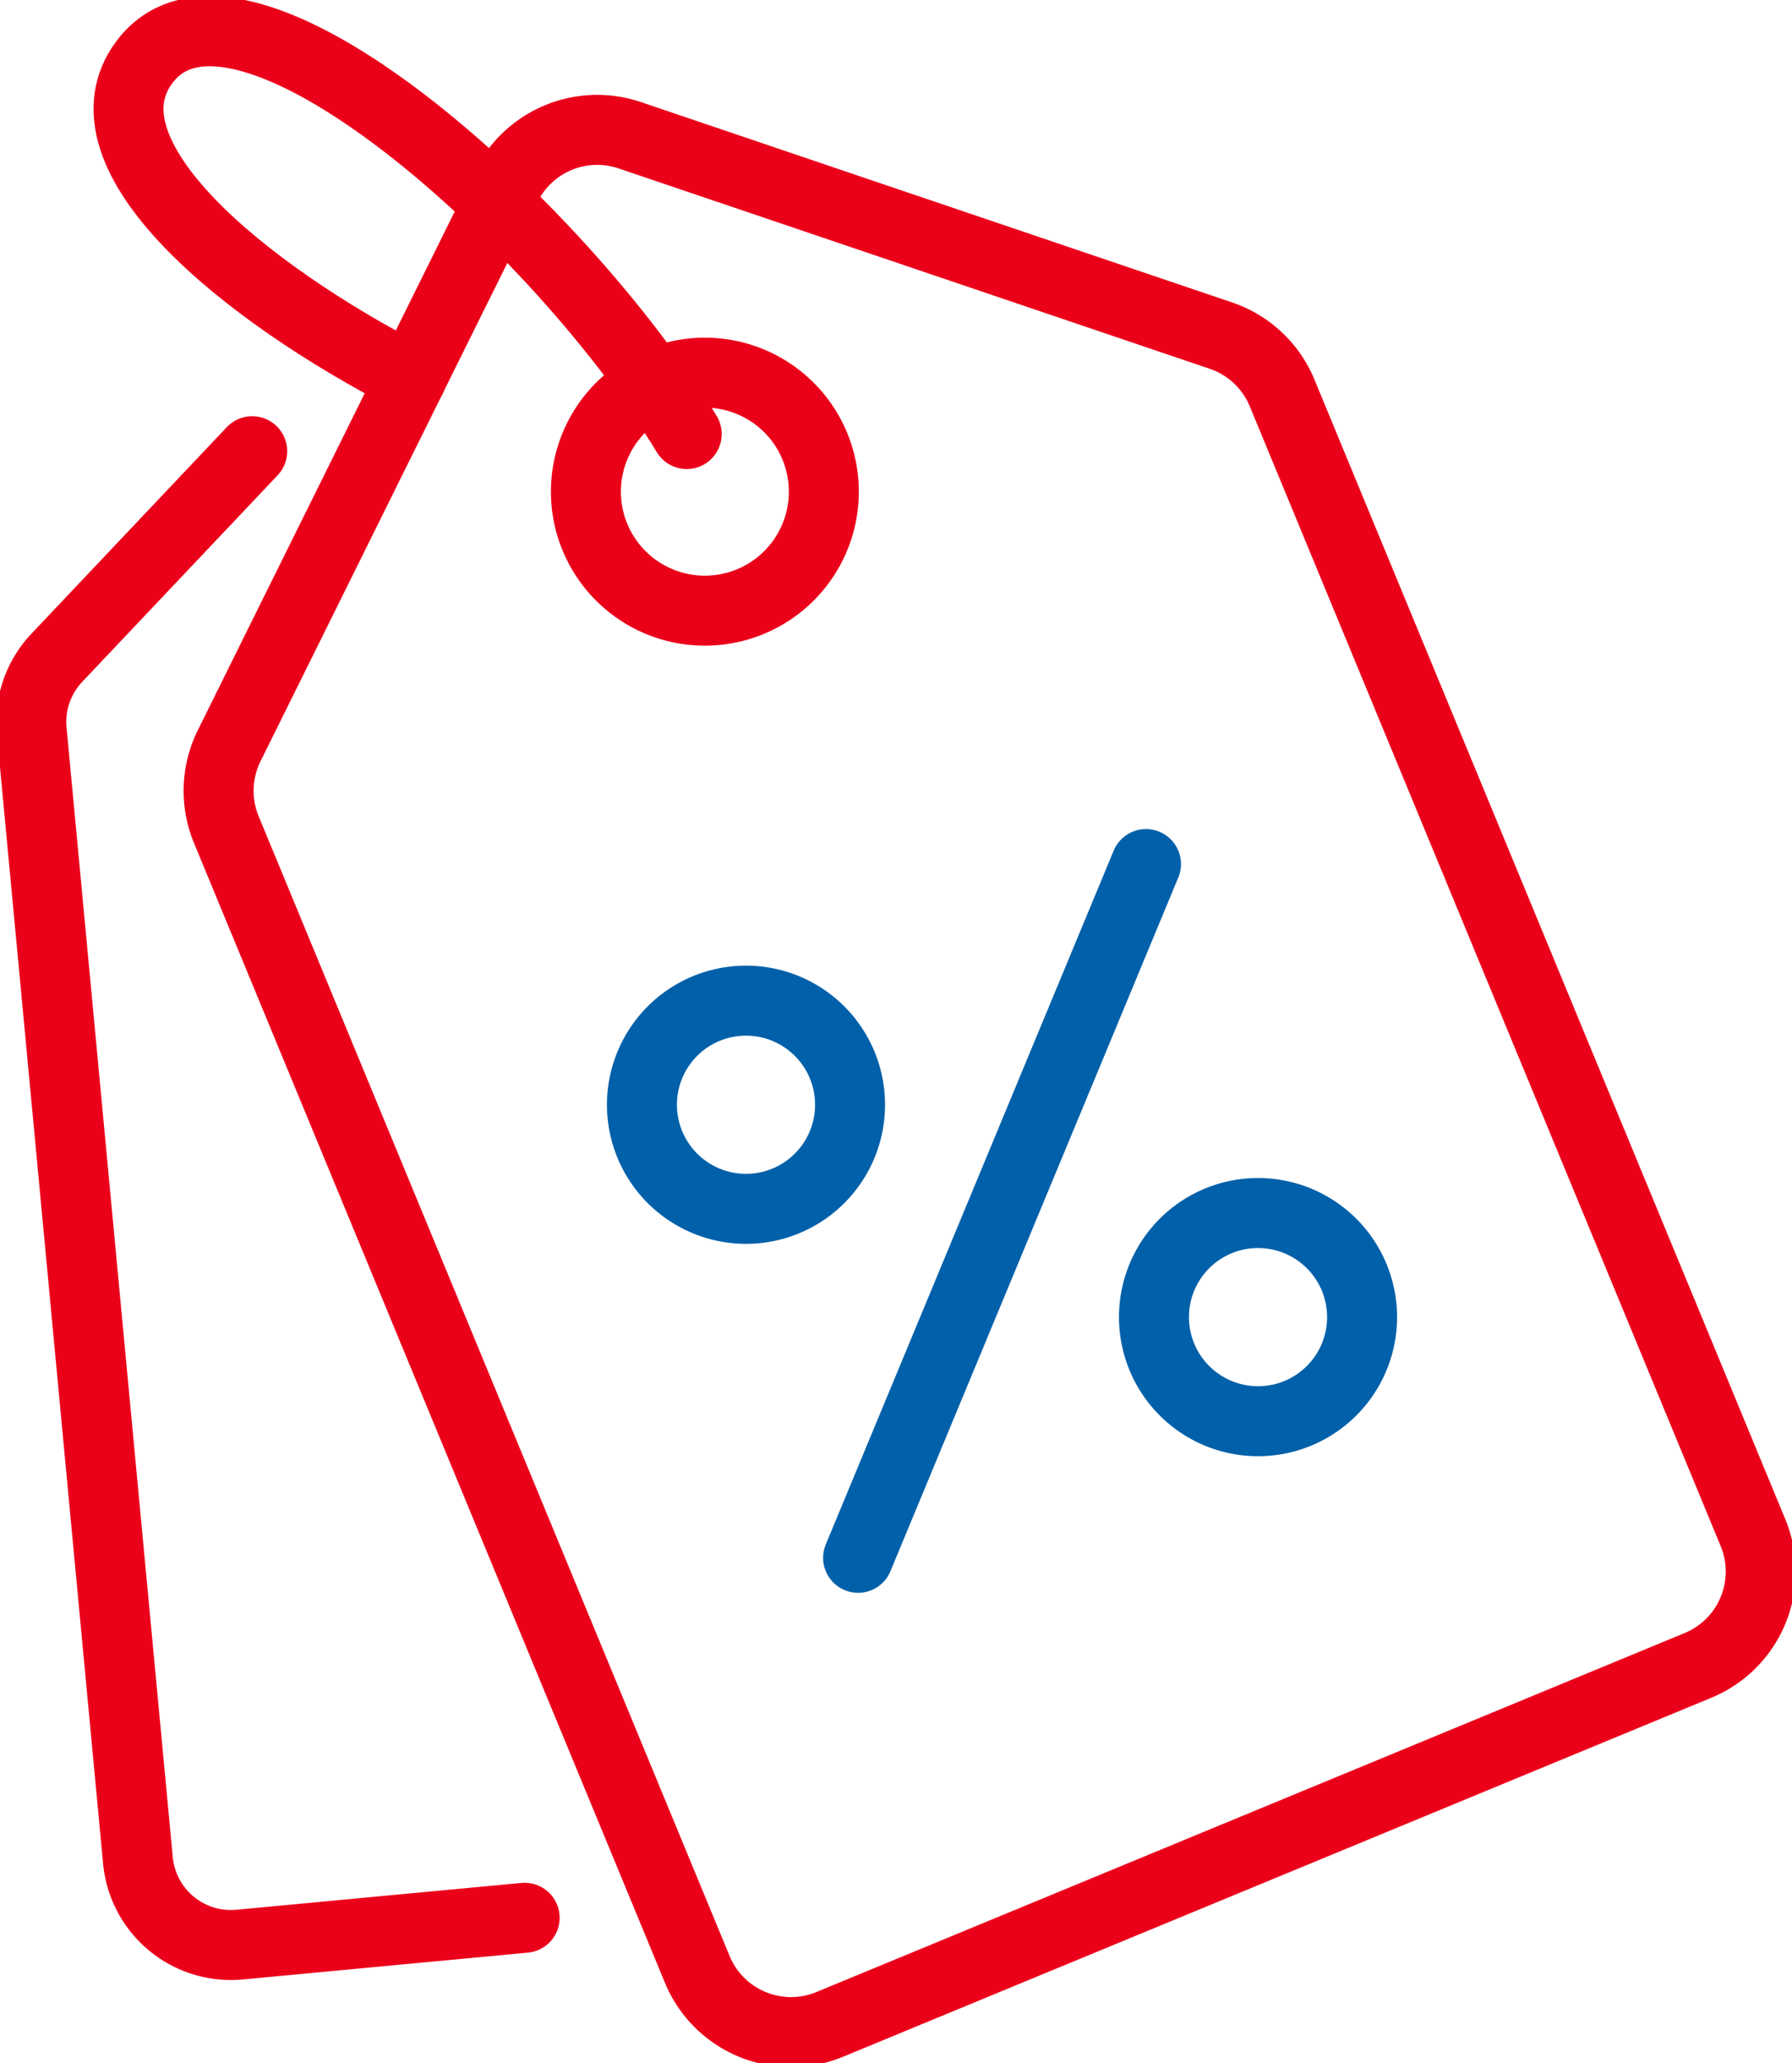<svg id="icon03" xmlns="http://www.w3.org/2000/svg" xmlns:xlink="http://www.w3.org/1999/xlink" width="51.218" height="58.951" viewBox="0 0 51.218 58.951">
  <defs>
    <clipPath id="clip-path">
      <rect id="Rectangle_16" data-name="Rectangle 16" width="51.218" height="58.951" fill="none" stroke="#eb001a" stroke-width="2"/>
    </clipPath>
  </defs>
  <g id="Group_25" data-name="Group 25" clip-path="url(#clip-path)">
    <path id="Path_46" data-name="Path 46" d="M72.533,39.755l-7.92,15.984a2.9,2.9,0,0,0-.082,2.4L77.99,90.7a2.9,2.9,0,0,0,3.789,1.573l12.407-5.128,12.407-5.128a2.9,2.9,0,0,0,1.573-3.789L94.707,45.663a2.9,2.9,0,0,0-1.749-1.639L76.064,38.3A2.9,2.9,0,0,0,72.533,39.755Z" transform="translate(-58.062 -34.435)" fill="none" stroke="#eb001a" stroke-linecap="round" stroke-linejoin="round" stroke-width="2"/>
    <path id="Path_47" data-name="Path 47" d="M178.835,111.642a3.4,3.4,0,1,0-1.844,4.442A3.4,3.4,0,0,0,178.835,111.642Z" transform="translate(-155.547 -98.894)" fill="none" stroke="#eb001a" stroke-linecap="round" stroke-linejoin="round" stroke-width="2"/>
    <line id="Line_1" data-name="Line 1" y1="19.821" x2="8.228" transform="translate(24.526 24.687)" fill="none" stroke="#0060a9" stroke-linecap="round" stroke-linejoin="round" stroke-width="2"/>
    <path id="Path_48" data-name="Path 48" d="M194.517,296.025a2.974,2.974,0,1,1-3.884-1.612A2.974,2.974,0,0,1,194.517,296.025Z" transform="translate(-170.447 -265.598)" fill="none" stroke="#0060a9" stroke-linecap="round" stroke-linejoin="round" stroke-width="2"/>
    <path id="Path_49" data-name="Path 49" d="M345.112,358.477a2.974,2.974,0,1,1-3.885-1.613A2.974,2.974,0,0,1,345.112,358.477Z" transform="translate(-306.407 -321.981)" fill="none" stroke="#0060a9" stroke-linecap="round" stroke-linejoin="round" stroke-width="2"/>
    <path id="Path_50" data-name="Path 50" d="M15.506,132.664l-5.583,5.9a2.669,2.669,0,0,0-.719,2.085l3.036,32.275a2.669,2.669,0,0,0,2.907,2.407l8.146-.766" transform="translate(-8.298 -119.772)" fill="none" stroke="#eb001a" stroke-linecap="round" stroke-linejoin="round" stroke-width="2"/>
    <path id="Path_51" data-name="Path 51" d="M53.751,20.7C50.17,14.781,40.963,6.458,38.254,10.07c-1.98,2.639,2.833,6.581,7.623,9.039" transform="translate(-34.124 -8.299)" fill="none" stroke="#eb001a" stroke-linecap="round" stroke-linejoin="round" stroke-width="2"/>
  </g>
</svg>
